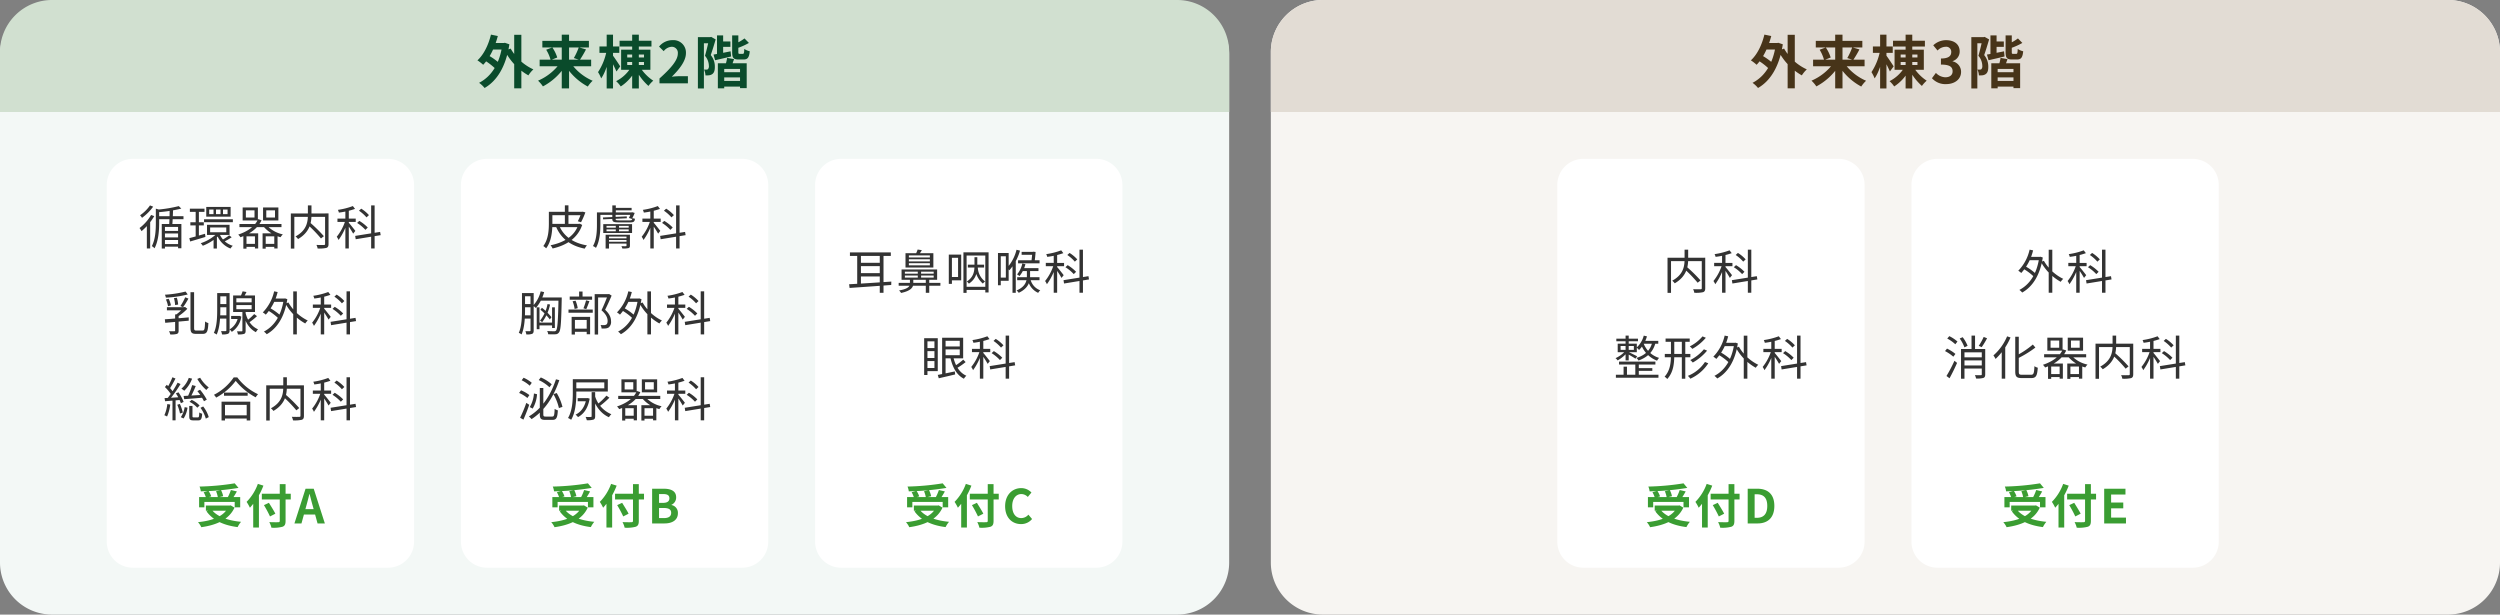 <svg xmlns="http://www.w3.org/2000/svg" width="960" height="236" viewBox="0 0 960 236">
  <rect x="0" y="0" width="960" height="236" fill="#808080" stroke="none"/>
  <g id="グループ_65126" data-name="グループ 65126" transform="translate(20151 -13286)">
    <path id="パス_205229" data-name="パス 205229" d="M20,0H452a20,20,0,0,1,20,20V215a20,20,0,0,1-20,20H20A20,20,0,0,1,0,215V20A20,20,0,0,1,20,0Z" transform="translate(-20151 13287)" fill="#f3f8f6"/>
    <path id="パス_205230" data-name="パス 205230" d="M20,0H452a20,20,0,0,1,20,20V43H0V20A20,20,0,0,1,20,0Z" transform="translate(-20151 13286)" fill="#d1e0d0"/>
    <path id="パス_205231" data-name="パス 205231" d="M5.253-15.478v2.491h5.389v-2.491Zm9.2-3.164V1.925h2.749V-18.642ZM2.826-8.955A22.9,22.9,0,0,1,7.5-5.344L8.922-7.578a23.523,23.523,0,0,0-4.769-3.357Zm2.7-9.756C4.565-14.729,2.768-11.035.334-8.828A17.3,17.3,0,0,1,2.541-7.123C5-9.663,6.995-13.73,8.161-18.167ZM13.09-13.35l-2.227.825A22.712,22.712,0,0,0,19.9-3.054a11.527,11.527,0,0,1,1.916-2.3A19.241,19.241,0,0,1,13.09-13.35ZM9.907-15.478v.588C8.881-7.456,5.673-2.641.97-.189A10.117,10.117,0,0,1,3.077,1.788c4.75-2.711,8.23-8.262,9.52-16.778l-1.735-.583-.463.1Zm14.317,6.4v2.526H44V-9.081ZM25.263-16.3v2.526H43.138V-16.3Zm7.451-2.4V1.952h2.805V-18.7Zm6.541,4.863a23.869,23.869,0,0,1-1.9,4.125l2.278.757a44.121,44.121,0,0,0,2.392-4.068Zm-12.52.935a14.577,14.577,0,0,1,1.717,3.986l2.533-1a14.368,14.368,0,0,0-1.893-3.868Zm5.539,4.844A20.387,20.387,0,0,1,23.61-1.02a12.572,12.572,0,0,1,1.874,2.2A23.221,23.221,0,0,0,34.4-7.194Zm3.754.029-2.141.865a23.008,23.008,0,0,0,8.833,8.4A11.735,11.735,0,0,1,44.576-.988,19.891,19.891,0,0,1,36.027-8.03Zm18.89-8.333v2.222H67.162v-2.222Zm4.835-2.321V1.969h2.56V-18.684ZM59.114-5.849A14.081,14.081,0,0,1,53.592-.839,11.1,11.1,0,0,1,55.368,1.2a16.712,16.712,0,0,0,5.724-6.321ZM62.976-5.9l-1.759.693A21.16,21.16,0,0,0,66.012,1a11.422,11.422,0,0,1,1.84-2.016A16.969,16.969,0,0,1,62.976-5.9ZM57.855-8.2H64.3v1.152H57.855Zm0-2.866H64.3v1.13H57.855ZM55.513-12.92v7.736H66.748V-12.92Zm-8.324-1.228V-11.7h7.623v-2.445Zm2.775-4.546V1.959H52.4V-18.694Zm-.032,6.234A22.545,22.545,0,0,1,46.641-4.3,12.916,12.916,0,0,1,47.851-1.9c1.618-2.259,2.935-6.522,3.58-10.037Zm2.379,1.748L51.16-9.592a53.774,53.774,0,0,1,2.565,5.04L55.16-6.515C54.754-7.184,52.831-10.079,52.311-10.712ZM70.243,0H81.155V-2.734H77.631a24.9,24.9,0,0,0-2.669.2C77.934-5.45,80.4-8.615,80.4-11.581a4.775,4.775,0,0,0-5.126-5,6.553,6.553,0,0,0-5.192,2.472l1.786,1.759a4.183,4.183,0,0,1,2.98-1.686,2.322,2.322,0,0,1,2.434,2.629c0,2.516-2.6,5.578-7.036,9.548ZM93.49-16.068v2.062h3.983v-2.062Zm.457,11.8v2h7.939v-2ZM93.862-.912V1.254h8.557V-.912ZM92.332-18.4v7.813h2.354V-18.4Zm-1.346,7.35L91.6-8.868c1.794-.411,4.023-.928,6.147-1.441l-.2-1.984C95.139-11.805,92.675-11.322,90.985-11.046Zm7.161-7.35v6.38c0,2.189.455,2.867,2.469,2.867h1.9c1.517,0,2.149-.682,2.391-3.155a6.167,6.167,0,0,1-2.1-.909c-.061,1.624-.154,1.893-.561,1.893h-1.222c-.436,0-.5-.076-.5-.714V-18.4Zm4.739,1.155a16.739,16.739,0,0,1-3.806,2.158,7.974,7.974,0,0,1,.71,1.685,25.662,25.662,0,0,0,4.793-2.111ZM96.22-9.763a20.643,20.643,0,0,1-.71,2.941l2.288.46c.31-.738.677-1.807,1.09-2.937ZM92.657-7.7V1.925H95.1V-5.538h6.073v7.38h2.56V-7.7ZM84.992-17.748V1.981H87.3V-15.394h2.793v-2.354Zm4.3,0v.755c-.3,1.4-.986,4.441-1.575,6.418A6.141,6.141,0,0,1,89.21-6.711a1.679,1.679,0,0,1-.364,1.28,1.017,1.017,0,0,1-.606.164,8.086,8.086,0,0,1-.906-.022A5.729,5.729,0,0,1,87.9-3.051a9.361,9.361,0,0,0,1.4-.039,2.736,2.736,0,0,0,1.221-.462c.695-.494,1-1.423.979-2.827a6.854,6.854,0,0,0-1.575-4.472c.616-1.74,1.344-4.127,1.891-6.014l-1.727-.977-.367.1Z" transform="translate(-19968 13318)" fill="#0a4b2b"/>
    <path id="パス_205232" data-name="パス 205232" d="M10,0h98a10,10,0,0,1,10,10V147a10,10,0,0,1-10,10H10A10,10,0,0,1,0,147V10A10,10,0,0,1,10,0Z" transform="translate(-20110 13347)" fill="#fff"/>
    <path id="パス_205233" data-name="パス 205233" d="M-23.544-10.127v3.936h2.024V-8.257H-9.874v2.066h2.109v-3.936Zm2.606,3.26v1.986h9.487V-6.867ZM-9.875-15.4a97.035,97.035,0,0,1-13.5,1.239,6.884,6.884,0,0,1,.481,1.834A100.217,100.217,0,0,0-8.418-13.645ZM-21.8-11.98a10.239,10.239,0,0,1,.932,2.17l1.984-.581a9.058,9.058,0,0,0-1.035-2.116Zm4.754-.382a9.861,9.861,0,0,1,.715,2.4l2.024-.5a8.988,8.988,0,0,0-.827-2.34Zm5.714-.467A19.08,19.08,0,0,1-12.7-9.741l1.772.515a34.64,34.64,0,0,0,1.889-3.066Zm-.918,5.962v.351c-1.619,3.831-6.167,5.462-11.718,6.029a7.346,7.346,0,0,1,1.261,1.932C-17.03.643-12.1-1.363-9.952-6.071l-1.465-.874-.379.078ZM-18.807-5.4l-1.886.764c2.5,3.456,6.531,5.355,11.939,6.044A9.543,9.543,0,0,1-7.434-.624C-12.681-1.111-16.8-2.679-18.807-5.4Zm19.351-6v2.183H11.656V-11.4Zm6.884-3.691v14.08c0,.4-.172.536-.614.544S4.8-.444,3.4-.512a8.24,8.24,0,0,1,.828,2.145,13.234,13.234,0,0,0,4.244-.357C9.34.948,9.662.377,9.662-1v-14.09ZM1.356-7.03A46.168,46.168,0,0,1,3.682-2.687L5.737-3.741C5.209-4.825,4.071-6.609,3.262-7.92ZM-2.767-10V1.575H-.574V-12.141L-.6-12.173ZM-.98-15.193A19.071,19.071,0,0,1-5.308-8.281a15.789,15.789,0,0,1,1.27,2.253,26.41,26.41,0,0,0,5.19-8.491ZM13.062,0h2.7l1.912-6.945c.39-1.387.773-2.9,1.133-4.357h.072c.388,1.427.753,2.97,1.157,4.357L21.941,0h2.8L20.466-13.335H17.331ZM15.71-3.422h6.337V-5.487H15.71Z" transform="translate(-20051 13487)" fill="#3a9d32"/>
    <path id="パス_205234" data-name="パス 205234" d="M-31.344-14.855a51.911,51.911,0,0,1-8.3,1.366,4.507,4.507,0,0,1,.356.984A54.283,54.283,0,0,0-30.374-13.9Zm-8.816.98v5.414c0,2.663-.13,6.272-1.537,8.98a3.681,3.681,0,0,1,1.029.833c1.58-2.946,1.785-7.016,1.785-9.8V-13.16c.243-.032.343-.107.361-.239Zm.668,2.887v1.172h9.95v-1.172Zm2.226,5.655v.985h6.2v-.985Zm-.011,5.06V.713h6.1V-.273Zm0-2.556v.985h6.2v-.985Zm2.41-10.463c0,1.87-.072,4.417-.2,5.946l1.2.014c.139-1.5.271-3.993.306-5.9Zm-3.021,5.3v9.42h1.228V-6.859h5.042v8.2h1.27V-7.989Zm-4.089-3.46a17.063,17.063,0,0,1-4.446,5.021,8.133,8.133,0,0,1,.772,1.192,21.825,21.825,0,0,0,4.884-5.774Zm-.424-3.667a14.737,14.737,0,0,1-3.808,3.774,8.611,8.611,0,0,1,.746.986,19.122,19.122,0,0,0,4.279-4.28Zm-1.211,7.026v9.51h1.277V-9.114l-.18-.083Zm16.519-5.77v1.221h5.615v-1.221Zm.188,5.206v1.221h5.164V-8.654ZM-21.647-9.8v1.119h11.064V-9.8Zm-5.647,7.233.313,1.3c1.65-.483,3.816-1.129,5.868-1.753l-.163-1.213C-23.481-3.588-25.761-2.935-27.294-2.563Zm7.984-4.081h6.2v1.828h-6.2Zm-1.2-1.027v3.883h8.662V-7.671Zm6.142-5.868h1.754v1.761H-14.37Zm-2.686,0h1.736v1.761h-1.736Zm-2.614,0h1.663v1.761H-19.67Zm-1.13-.985v3.732h9.356v-3.732Zm5.056,10.259-1,.287a9.04,9.04,0,0,0,5.251,5.42A5.315,5.315,0,0,1-10.617.375,8,8,0,0,1-15.744-4.265ZM-12-3.632A20.518,20.518,0,0,1-14.625-1.9l.791.636a19.317,19.317,0,0,0,2.8-1.643Zm-12.862-9.7V-2.509l1.235-.239V-13.335Zm8.4,8.781A16.243,16.243,0,0,1-22.927-.608a5.257,5.257,0,0,1,.8.98A17.668,17.668,0,0,0-15.48-4.094Zm-1.527,2.01v3.99h1.28v-4.9ZM-5.586-13.231h3.32v2.773h-3.32Zm-1.238-1.1v4.983H-.972v-4.983Zm9.074,1.1H5.6v2.773H2.251Zm-1.238-1.1v4.983H6.9v-4.983ZM-8.057-7.99v1.214H8.089V-7.99ZM-5.934-.351V.8h4.381V-.351Zm7.406,0V.8H5.885V-.351Zm.8-7.3L1.046-7.18a13.017,13.017,0,0,0,6.7,4.271A5.006,5.006,0,0,1,8.613-4,11.68,11.68,0,0,1,2.268-7.656ZM-6.555-4.394V1.482h1.207v-4.73H-2.1V1.417H-.86V-4.394Zm7.387,0V1.482h1.2v-4.73H5.322V1.417H6.585V-4.394ZM-.873-9.854C-2.081-7.085-4.9-5.136-8.518-3.917a4.735,4.735,0,0,1,.834,1.024C-3.911-4.221-.99-6.324.439-9.429ZM18.032-7.818a48.746,48.746,0,0,1,5.219,5.387l1.113-.879a54.625,54.625,0,0,0-5.323-5.234Zm.195-7.308V-11.6c0,2.488-.243,5.959-4.744,8.385A5.185,5.185,0,0,1,14.45-2.2c4.643-2.714,5.159-6.508,5.159-9.392v-3.529Zm-6.547,3.084V1.472h1.343V-10.716H25.437v-1.326Zm13.151,0V-.354c0,.317-.1.418-.45.436C24.016.093,22.788.1,21.512.05a5.4,5.4,0,0,1,.462,1.377,12.771,12.771,0,0,0,3.362-.23c.619-.227.824-.666.824-1.541v-11.7Zm7.791-1.587V1.4h1.319V-13.63Zm-3.039,3.583V-8.78H36.6v-1.266Zm3.106.485a18.9,18.9,0,0,1-3.377,6.473,6.009,6.009,0,0,1,.694,1.235A22.994,22.994,0,0,0,33.535-9.2ZM35.5-14.876a26.851,26.851,0,0,1-5.751,1.461,4.711,4.711,0,0,1,.388,1.05,29.092,29.092,0,0,0,6.193-1.423ZM33.861-8.543l-.633.565a34.878,34.878,0,0,1,2.391,3.7l.835-1.053C36.057-5.871,34.333-8.055,33.861-8.543Zm8.659-6.591V1.407h1.333v-16.54ZM36.388-3.413l.205,1.283L46.176-3.7,45.967-4.95Zm1.458-9.672a14.476,14.476,0,0,1,2.892,2.562l.936-.873a13.659,13.659,0,0,0-2.964-2.477Zm-.718,4.693a15.692,15.692,0,0,1,3.194,2.657l.9-.894a15.48,15.48,0,0,0-3.243-2.554ZM-35.906,23.953v1.21h6.724v-1.21Zm3.154,2.764v6.191c0,.209-.05.274-.3.292-.274.011-1.094.011-2.028-.014a5.229,5.229,0,0,1,.452,1.245,8.432,8.432,0,0,0,2.543-.2c.532-.213.676-.58.676-1.308V26.717ZM-36.7,28.609l.146,1.353c2.364-.209,5.792-.52,9.027-.819V27.872C-30.879,28.172-34.414,28.461-36.7,28.609Zm7.117-4.656v.266a14.194,14.194,0,0,1-2.975,2.7,5.83,5.83,0,0,1,.722.727,19.95,19.95,0,0,0,3.772-3.069l-.87-.705-.305.078Zm.846-6a42.989,42.989,0,0,1-7.931,1.217,4.285,4.285,0,0,1,.363,1.125,42.566,42.566,0,0,0,8.4-1.225Zm1.879.25V31.786c0,1.89.458,2.416,2.088,2.416h2.678c1.621,0,1.958-1.064,2.108-4.135a3.839,3.839,0,0,1-1.262-.624c-.1,2.782-.191,3.487-.94,3.487H-24.6c-.735,0-.866-.166-.866-1.115V18.2Zm-9.43,2.807a10.231,10.231,0,0,1,.811,2.589l1.123-.323a9.957,9.957,0,0,0-.879-2.55Zm3.09-.52a13.164,13.164,0,0,1,.444,2.655l1.168-.2a11.971,11.971,0,0,0-.508-2.627Zm4.313-.334a19.935,19.935,0,0,1-1.842,3.37l1.025.434a29.6,29.6,0,0,0,2.059-3.3Zm12.828-1.613v1.238h3.665V18.54Zm.049,4.226V24H-12.5V22.766Zm-.022,4.32v1.259h3.543V27.086ZM-16.6,18.54v6.488c0,2.657-.087,6.278-1.286,8.821a4.427,4.427,0,0,1,1.086.625c1.23-2.667,1.4-6.658,1.4-9.453V18.54Zm3.525,0V32.827c0,.242-.087.314-.322.325s-.929.018-1.73-.007a4.73,4.73,0,0,1,.388,1.269,5.7,5.7,0,0,0,2.306-.244c.44-.216.6-.629.6-1.34V18.54ZM-2.389,26.6a21.517,21.517,0,0,1-2.879,2.58l.869.687A25.84,25.84,0,0,0-1.307,27.4Zm-4.448-8.741a17.774,17.774,0,0,1-.909,2.217l1.141.277a21.61,21.61,0,0,0,1.263-2.219Zm-2.406,5.274h5.874v1.6H-9.243Zm0-2.6h5.874v1.574H-9.243Zm-1.238-1.077v6.358h8.4V19.455Zm3.561,5.891v7.615c0,.209-.061.274-.3.274-.22.011-.966.011-1.787-.014a5.338,5.338,0,0,1,.377,1.2,7.33,7.33,0,0,0,2.35-.2c.475-.206.6-.555.6-1.243V25.346Zm-4.326,1.976v1.161h3.132V27.322Zm2.7,0v.221a6.947,6.947,0,0,1-3.3,4.95,4.871,4.871,0,0,1,.855.948,8.414,8.414,0,0,0,3.656-5.867l-.738-.284-.231.032Zm2.686-1.854-.745.9c.5,2.326,1.793,5.6,4.865,7.191a5.844,5.844,0,0,1,.823-1.107C-4.054,31.1-5.351,28-5.858,25.468Zm10.6-4.83v1.28h4.6v-1.28Zm7.86-2.744V34.4h1.385v-16.5ZM2.776,25.16a21.077,21.077,0,0,1,4.2,3.151l.76-1.112A20.742,20.742,0,0,0,3.49,24.18Zm2.491-7.294A16.844,16.844,0,0,1,.919,25.959a8.326,8.326,0,0,1,1.146.869,19.941,19.941,0,0,0,4.549-8.685Zm5.479,4.281-1.127.437a19.472,19.472,0,0,0,7.6,7.636,5.417,5.417,0,0,1,.964-1.14A17.223,17.223,0,0,1,10.746,22.148Zm-1.8-1.51v.312c-.924,6.4-3.766,10.366-7.607,12.386A5.5,5.5,0,0,1,2.42,34.343c3.851-2.162,6.832-6.458,7.909-13.461l-.872-.3-.252.057ZM23.172,19.37V34.4h1.319V19.37Zm-3.039,3.583V24.22h7.023V22.953Zm3.106.485a18.9,18.9,0,0,1-3.377,6.473,6.009,6.009,0,0,1,.694,1.235,22.994,22.994,0,0,0,3.529-7.35Zm2.808-5.314A26.851,26.851,0,0,1,20.3,19.585a4.711,4.711,0,0,1,.388,1.05,29.092,29.092,0,0,0,6.193-1.423Zm-1.636,6.333-.633.565a34.877,34.877,0,0,1,2.391,3.7L27,27.668C26.607,27.129,24.883,24.945,24.411,24.457Zm8.659-6.591v16.54H34.4V17.866ZM26.938,29.587l.205,1.283L36.726,29.3l-.209-1.247ZM28.4,19.915a14.476,14.476,0,0,1,2.892,2.562l.936-.873a13.659,13.659,0,0,0-2.964-2.477Zm-.718,4.693a15.692,15.692,0,0,1,3.194,2.657l.9-.894a15.48,15.48,0,0,0-3.243-2.554ZM-26.206,53.875A27.563,27.563,0,0,1-28,58.453l1.022.345a48.238,48.238,0,0,0,2.145-4.571Zm2,2.319a21.514,21.514,0,0,1,2.532,3.891l1.088-.626a22.4,22.4,0,0,0-2.595-3.8Zm1.189,6.407a12.982,12.982,0,0,1,2.047,4.156l1.128-.586a12.378,12.378,0,0,0-2.139-4.092Zm-6.487-4.555.245,1.242c1.957-.144,4.661-.364,7.261-.591l.014-1.09C-24.8,57.793-27.66,57.967-29.509,58.047Zm1.992-6.944a9.569,9.569,0,0,1-2.838,4.151,6.809,6.809,0,0,1,1.094.8,12.284,12.284,0,0,0,3.024-4.651Zm4.379-.055-1.1.465a16.844,16.844,0,0,0,3.458,4.249,5.489,5.489,0,0,1,.944-.979A12.807,12.807,0,0,1-23.139,51.048ZM-27.233,60.3a9.7,9.7,0,0,1,2.991,2.265l.887-.83a9.456,9.456,0,0,0-3.037-2.184Zm-.1,1.574v3.905c0,1.287.294,1.649,1.614,1.649h1.844c1.036,0,1.384-.5,1.508-2.561a3.311,3.311,0,0,1-1.118-.49c-.047,1.667-.13,1.9-.547,1.9h-1.519c-.458,0-.537-.069-.537-.5V61.87Zm-1.768.474a8.887,8.887,0,0,1-1.47,3.845l1.064.5A9.9,9.9,0,0,0-28,62.543Zm-4.694-11.477a25.57,25.57,0,0,1-1.966,4l.919.42a39.232,39.232,0,0,0,2.224-3.944Zm1.994,2.078a37.6,37.6,0,0,1-4.031,6.174l.821.466a53.611,53.611,0,0,0,4.342-6.114Zm-4.873,1.683a14.483,14.483,0,0,1,2.484,3.045l.76-1.006a14.631,14.631,0,0,0-2.533-2.91Zm4.209,2.434a16.365,16.365,0,0,1,1.92,3.772l1.044-.5a15.685,15.685,0,0,0-1.976-3.7Zm-4.341,1.8.2,1.211c1.659-.143,3.852-.311,6-.515l-.014-1.065C-32.916,58.641-35.219,58.8-36.8,58.863Zm4.876,2.561a16.456,16.456,0,0,1,1.046,3.361l1.077-.366a15.908,15.908,0,0,0-1.125-3.3Zm-3.828-.269a13.442,13.442,0,0,1-1.128,4.29,6.523,6.523,0,0,1,1.038.5,16.569,16.569,0,0,0,1.228-4.6Zm1.994-1.8v8.061h1.189V59.357Zm19.781-2.6v1.21h9.088v-1.21Zm-.327,8.738v1.21h9.65V65.5Zm-.614-5.263V67.45H-13.6V61.458H-5.27V67.45H-3.9V60.237Zm5.432-7.986a24.65,24.65,0,0,0,7.676,6.325,6.945,6.945,0,0,1,.9-1.194,21.175,21.175,0,0,1-7.961-6.457h-1.375a20.366,20.366,0,0,1-7.591,6.684A6.073,6.073,0,0,1-17,58.679,22.75,22.75,0,0,0-9.489,52.251ZM8.582,58.182A48.746,48.746,0,0,1,13.8,63.569l1.113-.879a54.626,54.626,0,0,0-5.323-5.234Zm.195-7.308V54.4c0,2.488-.243,5.959-4.744,8.385A5.185,5.185,0,0,1,5,63.8c4.643-2.714,5.159-6.508,5.159-9.392V50.874ZM2.229,53.957V67.472H3.573V55.284H15.987V53.957Zm13.151,0V65.646c0,.317-.1.418-.45.436-.364.011-1.592.022-2.868-.032a5.4,5.4,0,0,1,.462,1.377,12.771,12.771,0,0,0,3.362-.23c.619-.227.824-.666.824-1.541v-11.7Zm7.791-1.587V67.4h1.319V52.37Zm-3.039,3.583V57.22h7.023V55.953Zm3.106.485a18.9,18.9,0,0,1-3.377,6.473,6.009,6.009,0,0,1,.694,1.235,22.994,22.994,0,0,0,3.529-7.35Zm2.808-5.314A26.852,26.852,0,0,1,20.3,52.585a4.711,4.711,0,0,1,.388,1.05,29.092,29.092,0,0,0,6.193-1.423Zm-1.636,6.333-.633.565a34.877,34.877,0,0,1,2.391,3.7L27,60.668C26.607,60.129,24.883,57.945,24.411,57.457Zm8.659-6.591v16.54H34.4V50.866ZM26.938,62.587l.205,1.283L36.726,62.3l-.209-1.247ZM28.4,52.915a14.476,14.476,0,0,1,2.892,2.562l.936-.873a13.659,13.659,0,0,0-2.964-2.477Zm-.718,4.693a15.692,15.692,0,0,1,3.194,2.657l.9-.894a15.48,15.48,0,0,0-3.243-2.554Z" transform="translate(-20051 13380)" fill="#333"/>
    <path id="パス_205235" data-name="パス 205235" d="M10,0h98a10,10,0,0,1,10,10V147a10,10,0,0,1-10,10H10A10,10,0,0,1,0,147V10A10,10,0,0,1,10,0Z" transform="translate(-19974 13347)" fill="#fff"/>
    <path id="パス_205236" data-name="パス 205236" d="M-23.9-10.127v3.936h2.024V-8.257h11.645v2.066h2.109v-3.936Zm2.606,3.26v1.986h9.487V-6.867Zm11.063-8.53a97.035,97.035,0,0,1-13.5,1.239,6.884,6.884,0,0,1,.481,1.834A100.217,100.217,0,0,0-8.778-13.645ZM-22.158-11.98a10.239,10.239,0,0,1,.932,2.17l1.984-.581a9.058,9.058,0,0,0-1.035-2.116Zm4.754-.382a9.861,9.861,0,0,1,.715,2.4l2.024-.5a8.988,8.988,0,0,0-.827-2.34Zm5.714-.467a19.08,19.08,0,0,1-1.367,3.088l1.772.515A34.64,34.64,0,0,0-9.4-12.292Zm-.918,5.962v.351c-1.619,3.831-6.167,5.462-11.718,6.029a7.346,7.346,0,0,1,1.261,1.932c5.675-.8,10.608-2.807,12.754-7.516l-1.465-.874-.379.078ZM-19.167-5.4l-1.886.764c2.5,3.456,6.531,5.355,11.939,6.044A9.543,9.543,0,0,1-7.794-.624C-13.041-1.111-17.16-2.679-19.167-5.4Zm19.351-6v2.183H11.3V-11.4Zm6.884-3.691v14.08c0,.4-.172.536-.614.544S4.442-.444,3.039-.512a8.24,8.24,0,0,1,.828,2.145,13.234,13.234,0,0,0,4.244-.357C8.98.948,9.3.377,9.3-1v-14.09ZM1-7.03A46.168,46.168,0,0,1,3.322-2.687L5.377-3.741C4.849-4.825,3.711-6.609,2.9-7.92ZM-3.127-10V1.575H-.934V-12.141l-.028-.032Zm1.787-5.188A19.071,19.071,0,0,1-5.668-8.281,15.789,15.789,0,0,1-4.4-6.028,26.41,26.41,0,0,0,.793-14.52ZM14.414,0h4.749c2.928,0,5.151-1.244,5.151-3.924a3.033,3.033,0,0,0-2.487-3.154v-.076a3.025,3.025,0,0,0,1.813-2.886c0-2.483-2.087-3.294-4.824-3.294h-4.4Zm2.66-7.9v-3.381h1.585c1.607,0,2.388.463,2.388,1.631,0,1.072-.723,1.75-2.416,1.75Zm0,5.85v-3.88h1.855c1.835,0,2.8.557,2.8,1.849,0,1.382-.99,2.031-2.8,2.031Z" transform="translate(-19915 13487)" fill="#3a9d32"/>
    <path id="パス_205237" data-name="パス 205237" d="M-21.284-7.415l-1.24.366c1.933,4.6,5.555,7.432,11.053,8.527a6.236,6.236,0,0,1,.858-1.25C-15.964-.686-19.584-3.322-21.284-7.415Zm-3.24-5.247v1.3h12.118v-1.3Zm.246,4.615v1.266h10.73V-8.047Zm5.186-7.1v7.6h1.378v-7.6Zm-6.144,2.482v4.453c0,2.6-.21,6.161-2.135,8.693a5.292,5.292,0,0,1,1.084.879c2.085-2.706,2.4-6.76,2.4-9.562v-4.464Zm12.505,0v.228a21.285,21.285,0,0,1-1.391,3.405l1.24.374a30.242,30.242,0,0,0,1.669-3.783l-1.027-.281-.252.057Zm-1.152,4.615v.259C-15.421-3.147-19.632-.833-24.588.181a5.014,5.014,0,0,1,.787,1.24c5.1-1.17,9.535-3.766,11.363-9.035l-.886-.49-.259.057ZM-.27-14.168v.94H6.538v-.94Zm-5.676,1.72v.964H6.73v-.964Zm3.223,9.96v.655h8v-.655Zm0,1.315v.723h8v-.723ZM-.869-15.13v3.611H.474V-15.13Zm-3.585,4.636.04.729,9.123-.418-.029-.729Zm3.578-1.344v1.926c0,1.107.575,1.31,2.511,1.31H6.022c1.295,0,1.7-.291,1.808-1.41A3.513,3.513,0,0,1,6.821-10.3c-.079.8-.233.922-.951.922H1.69C.6-9.38.4-9.463.4-9.9v-1.933Zm-5.9-.61v4.681c0,2.443-.119,5.838-1.529,8.25a4.528,4.528,0,0,1,1.152.7c1.459-2.543,1.7-6.322,1.7-8.943v-4.688Zm13.076,0v.189a10.792,10.792,0,0,1-.806,1.95l1.142.373a15.121,15.121,0,0,0,1.082-2.3l-.967-.277-.238.064ZM.463-7.661v2.872H1.7V-7.661ZM-3.1-5.9H5.417v.71H-3.1Zm0-1.355H5.417v.688H-3.1ZM-4.35-7.924v3.4H6.715v-3.4Zm.907,4.068v5.3h1.3V-3.14H5.22v-.716Zm8.02,0V.282c0,.2-.072.256-.267.267S3.4.56,2.614.524a4.082,4.082,0,0,1,.37.9,9.076,9.076,0,0,0,2.333-.146c.447-.153.579-.4.579-1V-3.856Zm9.144-9.774V1.4h1.319V-13.63Zm-3.039,3.583V-8.78H17.7v-1.266Zm3.106.485a18.9,18.9,0,0,1-3.377,6.473,6.009,6.009,0,0,1,.694,1.235A23,23,0,0,0,14.635-9.2ZM16.6-14.876a26.851,26.851,0,0,1-5.751,1.461,4.711,4.711,0,0,1,.388,1.05,29.092,29.092,0,0,0,6.193-1.423ZM14.961-8.543l-.633.565a34.877,34.877,0,0,1,2.391,3.7l.835-1.053C17.157-5.871,15.433-8.055,14.961-8.543Zm8.659-6.591V1.407h1.333v-16.54ZM17.488-3.413l.205,1.283L27.276-3.7,27.067-4.95Zm1.458-9.672a14.476,14.476,0,0,1,2.892,2.562l.936-.873a13.659,13.659,0,0,0-2.964-2.477Zm-.718,4.693a15.692,15.692,0,0,1,3.194,2.657l.9-.894a15.48,15.48,0,0,0-3.243-2.554Zm-53.2,26.932v1.238h3.511V18.54Zm5.738,11.327v1.084h5.572V29.867Zm-5.8-7.1V24h3.357V22.766Zm-.033,4.32v1.259h3.412V27.086Zm-.493-8.545v6.467c0,2.65-.087,6.271-1.221,8.814a4.23,4.23,0,0,1,1.065.6c1.177-2.667,1.332-6.637,1.332-9.418V18.54Zm3.284,0V32.855c0,.249-.087.321-.311.332-.2.011-.9.011-1.662-.014a5.709,5.709,0,0,1,.37,1.248,5.443,5.443,0,0,0,2.242-.237c.429-.216.57-.622.57-1.308V18.54Zm3.533,1.691v1.231h7.766V20.231Zm7.218,0v.3c-.17,8.629-.38,11.731-.939,12.383a.81.81,0,0,1-.739.287c-.439,0-1.509,0-2.7-.1a2.766,2.766,0,0,1,.4,1.242,23.464,23.464,0,0,0,2.775.02,1.625,1.625,0,0,0,1.389-.743c.688-.855.854-3.817,1.038-12.7.007-.174.007-.695.007-.695Zm-6.846-2.358a12.4,12.4,0,0,1-2.946,5.52,8.353,8.353,0,0,1,1.1.879,15.726,15.726,0,0,0,3.168-6.108ZM-29.9,24.014v8.4h1.063v-8.4Zm5.893,0v7.937h1.074V24.01Zm-1.748-1.25a14.233,14.233,0,0,1-2.868,6.358,6.112,6.112,0,0,1,.808.595,16.522,16.522,0,0,0,3.035-6.782Zm-2.716,2.175a22.536,22.536,0,0,1,3.611,3.726l.617-.866a20.68,20.68,0,0,0-3.657-3.616Zm20.827-5.988v15.5h1.315V20.221h4.092V18.947Zm-9.59.927v1.207h8.6V19.875Zm-.463,4.981v1.238h9.313V24.856Zm4.078-6.908v2.657H-12.3V17.948ZM-16.117,21.7a12.156,12.156,0,0,1,.767,2.94l1.2-.291a12,12,0,0,0-.838-2.89Zm5.16-.365A22.58,22.58,0,0,1-11.964,24.4l1.09.3c.387-.795.821-2,1.217-3.058ZM-16.015,32.2V33.4h5.924V32.2Zm-.476-4.525v6.784h1.259V28.866h4.526v5.5H-9.4v-6.7ZM-2.6,18.947v.431c-.548,1.423-1.512,3.913-2.436,5.763,1.824,1.581,2.35,2.936,2.361,4.067,0,.66-.13,1.189-.521,1.427a1.736,1.736,0,0,1-.781.21,10.2,10.2,0,0,1-1.4-.04A3.215,3.215,0,0,1-5,32.143a10.683,10.683,0,0,0,1.57-.021,2.847,2.847,0,0,0,1.179-.394,2.712,2.712,0,0,0,.89-2.379c-.011-1.284-.451-2.706-2.277-4.393.839-1.641,1.778-3.733,2.5-5.438l-.982-.628-.22.057Zm7.337,1.691v1.28h4.6v-1.28Zm7.86-2.744V34.4h1.385v-16.5ZM2.776,25.16a21.077,21.077,0,0,1,4.2,3.151l.76-1.112A20.742,20.742,0,0,0,3.49,24.18Zm2.491-7.294A16.844,16.844,0,0,1,.919,25.959a8.326,8.326,0,0,1,1.146.869,19.941,19.941,0,0,0,4.549-8.685Zm5.479,4.281-1.127.437a19.472,19.472,0,0,0,7.6,7.636,5.417,5.417,0,0,1,.964-1.14A17.223,17.223,0,0,1,10.746,22.148Zm-1.8-1.51v.312c-.924,6.4-3.766,10.366-7.607,12.386A5.5,5.5,0,0,1,2.42,34.343c3.851-2.162,6.832-6.458,7.909-13.461l-.872-.3-.252.057ZM23.172,19.37V34.4h1.319V19.37Zm-3.039,3.583V24.22h7.023V22.953Zm3.106.485a18.9,18.9,0,0,1-3.377,6.473,6.009,6.009,0,0,1,.694,1.235,22.994,22.994,0,0,0,3.529-7.35Zm2.808-5.314A26.851,26.851,0,0,1,20.3,19.585a4.711,4.711,0,0,1,.388,1.05,29.092,29.092,0,0,0,6.193-1.423Zm-1.636,6.333-.633.565a34.877,34.877,0,0,1,2.391,3.7L27,27.668C26.607,27.129,24.883,24.945,24.411,24.457Zm8.659-6.591v16.54H34.4V17.866ZM26.938,29.587l.205,1.283L36.726,29.3l-.209-1.247ZM28.4,19.915a14.476,14.476,0,0,1,2.892,2.562l.936-.873a13.659,13.659,0,0,0-2.964-2.477Zm-.718,4.693a15.692,15.692,0,0,1,3.194,2.657l.9-.894a15.48,15.48,0,0,0-3.243-2.554ZM-29.133,51.94a15.082,15.082,0,0,1,4.126,2.772l.861-1.141a15.55,15.55,0,0,0-4.182-2.636ZM-28.717,55V65.05c0,1.707.455,2.187,2.08,2.187h2.775c1.543,0,1.923-.862,2.076-3.668A3.784,3.784,0,0,1-23.017,63c-.09,2.443-.209,2.963-.933,2.963h-2.523c-.742,0-.89-.152-.89-.9V55Zm-2.253,2.1a11.69,11.69,0,0,1-1.606,5.219l1.13.582a12.541,12.541,0,0,0,1.67-5.517Zm7.481.242A19.416,19.416,0,0,1-21.375,62.7l1.364-.454a19.87,19.87,0,0,0-2.206-5.319Zm-12.784,9.074,1.261.728c.739-1.656,1.6-3.833,2.237-5.7L-33.9,60.7A50.027,50.027,0,0,1-36.273,66.412Zm13.761-14.761c-2.072,6.284-5.395,11.261-10.4,14.263a7.425,7.425,0,0,1,1.033,1.028c5-3.244,8.413-8.356,10.66-14.972Zm-13.179.368a12.882,12.882,0,0,1,3.105,2.08L-31.8,53a12.72,12.72,0,0,0-3.136-1.952Zm-.977,4.87a13.09,13.09,0,0,1,3.181,1.938l.776-1.113a13.3,13.3,0,0,0-3.212-1.839Zm20.625-5.283v5.24c0,2.87-.152,6.846-1.837,9.663a5.411,5.411,0,0,1,1.2.692c1.756-2.948,1.986-7.326,1.986-10.355v-5.24Zm.951,0v1.238H-3.948v2.263H-15.092v1.238H-2.6V51.606Zm.923,7.276v1.2h3.714v-1.2Zm5.356-2.3V65.8c0,.238-.072.3-.335.314-.238.018-1.085.018-1.986-.007a4.972,4.972,0,0,1,.456,1.256,7.949,7.949,0,0,0,2.548-.223c.525-.213.672-.573.672-1.329V56.585Zm5.685,1.343A25.35,25.35,0,0,1-6.86,61.45l.9.687a36.3,36.3,0,0,0,3.976-3.42Zm-4.38.174-1.012.27c1.131,3.566,3.308,6.51,6.357,7.843a5.193,5.193,0,0,1,.923-1.156A10.862,10.862,0,0,1-7.508,58.1Zm-3.333.78V59.1c-.548,3.144-2.05,5.111-4.15,6.127a4.362,4.362,0,0,1,.937.944c2.2-1.18,3.826-3.37,4.485-7.09l-.766-.228-.238.025ZM3.864,52.769h3.32v2.773H3.864Zm-1.238-1.1v4.983H8.478V51.664Zm9.074,1.1h3.353v2.773H11.7Zm-1.238-1.1v4.983h5.885V51.664ZM1.393,58.01v1.214H17.539V58.01Zm2.123,7.639V66.8H7.9V65.649Zm7.406,0V66.8h4.414V65.649Zm.8-7.3L10.5,58.82a13.017,13.017,0,0,0,6.7,4.271A5.006,5.006,0,0,1,18.063,62,11.68,11.68,0,0,1,11.718,58.344ZM2.9,61.606v5.877H4.1v-4.73H7.345v4.664H8.59V61.606Zm7.387,0v5.877h1.2v-4.73h3.287v4.664h1.263V61.606Zm-1.706-5.46C7.369,58.915,4.549,60.864.932,62.083a4.735,4.735,0,0,1,.834,1.024c3.772-1.328,6.693-3.431,8.123-6.536ZM23.172,52.37V67.4h1.319V52.37Zm-3.039,3.583V57.22h7.023V55.953Zm3.106.485a18.9,18.9,0,0,1-3.377,6.473,6.009,6.009,0,0,1,.694,1.235,22.994,22.994,0,0,0,3.529-7.35Zm2.808-5.314A26.852,26.852,0,0,1,20.3,52.585a4.711,4.711,0,0,1,.388,1.05,29.092,29.092,0,0,0,6.193-1.423Zm-1.636,6.333-.633.565a34.877,34.877,0,0,1,2.391,3.7L27,60.668C26.607,60.129,24.883,57.945,24.411,57.457Zm8.659-6.591v16.54H34.4V50.866ZM26.938,62.587l.205,1.283L36.726,62.3l-.209-1.247ZM28.4,52.915a14.476,14.476,0,0,1,2.892,2.562l.936-.873a13.659,13.659,0,0,0-2.964-2.477Zm-.718,4.693a15.692,15.692,0,0,1,3.194,2.657l.9-.894a15.48,15.48,0,0,0-3.243-2.554Z" transform="translate(-19915 13380)" fill="#333"/>
    <path id="パス_205238" data-name="パス 205238" d="M10,0h98a10,10,0,0,1,10,10V147a10,10,0,0,1-10,10H10A10,10,0,0,1,0,147V10A10,10,0,0,1,10,0Z" transform="translate(-19838 13347)" fill="#fff"/>
    <path id="パス_205239" data-name="パス 205239" d="M-23.679-10.127v3.936h2.024V-8.257h11.645v2.066H-7.9v-3.936Zm2.606,3.26v1.986h9.487V-6.867ZM-10.01-15.4a97.035,97.035,0,0,1-13.5,1.239,6.884,6.884,0,0,1,.481,1.834A100.217,100.217,0,0,0-8.553-13.645ZM-21.933-11.98A10.239,10.239,0,0,1-21-9.81l1.984-.581a9.058,9.058,0,0,0-1.035-2.116Zm4.754-.382a9.861,9.861,0,0,1,.715,2.4l2.024-.5a8.988,8.988,0,0,0-.827-2.34Zm5.714-.467a19.08,19.08,0,0,1-1.367,3.088l1.772.515a34.64,34.64,0,0,0,1.889-3.066Zm-.918,5.962v.351C-14-2.685-18.55-1.055-24.1-.488a7.346,7.346,0,0,1,1.261,1.932c5.675-.8,10.608-2.807,12.754-7.516l-1.465-.874-.379.078ZM-18.942-5.4l-1.886.764C-18.324-1.181-14.3.717-8.89,1.406A9.543,9.543,0,0,1-7.569-.624C-12.816-1.111-16.935-2.679-18.942-5.4Zm19.351-6v2.183H11.521V-11.4Zm6.884-3.691v14.08c0,.4-.172.536-.614.544S4.667-.444,3.264-.512a8.24,8.24,0,0,1,.828,2.145,13.234,13.234,0,0,0,4.244-.357C9.2.948,9.527.377,9.527-1v-14.09ZM1.221-7.03A46.168,46.168,0,0,1,3.547-2.687L5.6-3.741C5.074-4.825,3.936-6.609,3.127-7.92ZM-2.9-10V1.575H-.709V-12.141l-.028-.032Zm1.787-5.188A19.071,19.071,0,0,1-5.443-8.281a15.789,15.789,0,0,1,1.27,2.253,26.41,26.41,0,0,0,5.19-8.491ZM20.06.248A5.393,5.393,0,0,0,24.315-1.7L22.9-3.372a3.638,3.638,0,0,1-2.738,1.319c-2.116,0-3.47-1.742-3.47-4.644,0-2.859,1.509-4.586,3.514-4.586a3.477,3.477,0,0,1,2.467,1.115l1.4-1.7a5.4,5.4,0,0,0-3.906-1.7c-3.382,0-6.2,2.568-6.2,6.957C13.972-2.167,16.7.248,20.06.248Z" transform="translate(-19779 13487)" fill="#3a9d32"/>
    <path id="パス_205240" data-name="パス 205240" d="M-45.627-14.074v1.354h15.7v-1.354Zm3.449,4v1.266H-33.6v-1.266Zm0,3.966v1.277H-33.6V-6.112Zm-3.756,4.261.171,1.418c3.988-.276,10.229-.7,15.995-1.142l.039-1.307C-35.556-2.465-41.979-2.052-45.935-1.851Zm3.1-11.275V-1.509H-41.4V-13.126Zm8.664-.008V1.428h1.439V-13.134Zm17.674,9.389V1.436h1.329V-3.745Zm-8.035-1.464h11.065V-4.4H-24.526Zm0-1.475h11.065v.78H-24.526ZM-25.8-7.533v3.975h13.661V-7.533Zm2.808-3.9h8.06v.809h-8.06Zm0,1.493h8.06V-9.1h-8.06Zm0-2.974h8.06v.787h-8.06Zm-1.294-.849v5.5h10.7v-5.5Zm4.662-1.418a11.011,11.011,0,0,1-.729,1.727l1.2.277c.325-.467.764-1.091,1.149-1.765Zm.053,7.892v3.267h1.27V-7.29Zm-3.018,3.537v1.648c0,.906-.467,2.021-4.172,2.634a4.488,4.488,0,0,1,.773.966c3.955-.848,4.693-2.268,4.693-3.585V-3.753Zm-4.32,1.373v1.112h16.02V-2.38ZM-6.934-13.238V-12H-4.1V-4.62H-6.934v1.256h4.04v-9.873Zm-.729,0V-1.994h1.2V-13.238ZM-1.373-.874V.347H7.012V-.874Zm1.03-8.5v1.109H5.894V-9.375Zm-1.7-4.719V1.457H-.825v-14.33H6.359V1.317H7.615V-14.094ZM2.2-12.246V-9.07c0,2.12-.267,4.436-2.929,6.164a3.908,3.908,0,0,1,.775.831c2.9-1.92,3.242-4.516,3.242-6.982v-3.19ZM2.467-8.91a8.38,8.38,0,0,0,2.955,6.8A4.5,4.5,0,0,1,6.271-2.9,7.1,7.1,0,0,1,3.487-8.91Zm15.877-6.182A16.013,16.013,0,0,1,14.75-8.206a7.223,7.223,0,0,1,.843,1,19.369,19.369,0,0,0,4.092-7.56ZM20.561-9.8a9.677,9.677,0,0,1-2.006,4.173,6.33,6.33,0,0,1,.93.653,11.933,11.933,0,0,0,2.279-4.58Zm-.255-4.492v1.147h4.568v-1.147Zm-1.365,3.24V-9.88h8.252v-1.172Zm1.47,3.022v1.119h6.363V-8.03ZM18.6-4.554V-3.4h8.574V-4.554ZM23.644-4l-.991.227a6.97,6.97,0,0,0,4.008,5.231,4.128,4.128,0,0,1,.8-.98A5.929,5.929,0,0,1,23.644-4Zm.767-10.286v.164c-.054.866-.205,2.492-.381,3.667l1.231.11c.169-1.168.327-2.628.406-3.909l-.912-.1-.213.068ZM22.325-7.477v2.45c0,1.639-.3,4.018-3.957,5.567a4.888,4.888,0,0,1,.826.9c3.89-1.813,4.354-4.461,4.354-6.452V-7.477ZM16.8-10.414V1.439h1.256V-11.5l-.11-.057Zm-4.871-3.425V-12.6h2.314v8.21H11.925v1.228h3.4V-13.839Zm-.709,0V-1.461H12.3V-13.839Zm21.406.209V1.4h1.319V-13.63Zm-3.039,3.583V-8.78H36.6v-1.266Zm3.106.485a18.9,18.9,0,0,1-3.377,6.473,6.009,6.009,0,0,1,.694,1.235A22.994,22.994,0,0,0,33.535-9.2ZM35.5-14.876a26.851,26.851,0,0,1-5.751,1.461,4.711,4.711,0,0,1,.388,1.05,29.092,29.092,0,0,0,6.193-1.423ZM33.861-8.543l-.633.565a34.878,34.878,0,0,1,2.391,3.7l.835-1.053C36.057-5.871,34.333-8.055,33.861-8.543Zm8.659-6.591V1.407h1.333v-16.54ZM36.388-3.413l.205,1.283L46.176-3.7,45.967-4.95Zm1.458-9.672a14.476,14.476,0,0,1,2.892,2.562l.936-.873a13.659,13.659,0,0,0-2.964-2.477Zm-.718,4.693a15.692,15.692,0,0,1,3.194,2.657l.9-.894a15.48,15.48,0,0,0-3.243-2.554ZM-16.407,18.881v1.2h3.233V30.3h-3.233v1.214H-11.9V18.881Zm-.008,3.785v1.179h3.966V22.666Zm0,3.808v1.168h3.966V26.474Zm-.708-7.593V33.008h1.263V18.881Zm6.9-.2V33.186L-8.9,33V18.678Zm.658,0v1.189h6.11V25.4h-6.11v1.189h7.418v-7.91Zm.032,3.362v1.133h6.652V22.04Zm-2.354,10.925.37,1.294c1.736-.4,4.065-.934,6.287-1.475l-.117-1.167C-7.781,32.142-10.278,32.665-11.888,32.965Zm5.911-7.076-1.129.213c.807,3.843,2.407,6.879,5.245,8.33A5.147,5.147,0,0,1-.919,33.28C-3.641,32.082-5.24,29.29-5.976,25.889Zm3.858,1.205a21.671,21.671,0,0,1-3.219,2.418l.735.873a26.381,26.381,0,0,0,3.4-2.348Zm6.39-7.724V34.4H5.591V19.37ZM1.232,22.953V24.22H8.255V22.953Zm3.106.485A18.9,18.9,0,0,1,.962,29.911a6.009,6.009,0,0,1,.694,1.235A23,23,0,0,0,5.185,23.8Zm2.808-5.314A26.851,26.851,0,0,1,1.4,19.585a4.711,4.711,0,0,1,.388,1.05,29.092,29.092,0,0,0,6.193-1.423ZM5.511,24.457l-.633.565a34.877,34.877,0,0,1,2.391,3.7L8.1,27.668C7.707,27.129,5.983,24.945,5.511,24.457Zm8.659-6.591v16.54H15.5V17.866ZM8.038,29.587l.205,1.283L17.826,29.3l-.209-1.247ZM9.5,19.915a14.476,14.476,0,0,1,2.892,2.562l.936-.873a13.659,13.659,0,0,0-2.964-2.477Zm-.718,4.693a15.692,15.692,0,0,1,3.194,2.657l.9-.894a15.48,15.48,0,0,0-3.243-2.554Z" transform="translate(-19779 13397)" fill="#333"/>
    <path id="パス_205241" data-name="パス 205241" d="M20,0H452a20,20,0,0,1,20,20V216a20,20,0,0,1-20,20H20A20,20,0,0,1,0,216V20A20,20,0,0,1,20,0Z" transform="translate(-19663 13286)" fill="#f7f5f2"/>
    <path id="パス_205242" data-name="パス 205242" d="M20,0H452a20,20,0,0,1,20,20V43H0V20A20,20,0,0,1,20,0Z" transform="translate(-19663 13286)" fill="#e2dcd4"/>
    <path id="パス_205243" data-name="パス 205243" d="M5.253-15.478v2.491h5.389v-2.491Zm9.2-3.164V1.925h2.749V-18.642ZM2.826-8.955A22.9,22.9,0,0,1,7.5-5.344L8.922-7.578a23.523,23.523,0,0,0-4.769-3.357Zm2.7-9.756C4.565-14.729,2.768-11.035.334-8.828A17.3,17.3,0,0,1,2.541-7.123C5-9.663,6.995-13.73,8.161-18.167ZM13.09-13.35l-2.227.825A22.712,22.712,0,0,0,19.9-3.054a11.527,11.527,0,0,1,1.916-2.3A19.241,19.241,0,0,1,13.09-13.35ZM9.907-15.478v.588C8.881-7.456,5.673-2.641.97-.189A10.117,10.117,0,0,1,3.077,1.788c4.75-2.711,8.23-8.262,9.52-16.778l-1.735-.583-.463.1Zm14.317,6.4v2.526H44V-9.081ZM25.263-16.3v2.526H43.138V-16.3Zm7.451-2.4V1.952h2.805V-18.7Zm6.541,4.863a23.869,23.869,0,0,1-1.9,4.125l2.278.757a44.121,44.121,0,0,0,2.392-4.068Zm-12.52.935a14.577,14.577,0,0,1,1.717,3.986l2.533-1a14.368,14.368,0,0,0-1.893-3.868Zm5.539,4.844A20.387,20.387,0,0,1,23.61-1.02a12.572,12.572,0,0,1,1.874,2.2A23.221,23.221,0,0,0,34.4-7.194Zm3.754.029-2.141.865a23.008,23.008,0,0,0,8.833,8.4A11.735,11.735,0,0,1,44.576-.988,19.891,19.891,0,0,1,36.027-8.03Zm18.89-8.333v2.222H67.162v-2.222Zm4.835-2.321V1.969h2.56V-18.684ZM59.114-5.849A14.081,14.081,0,0,1,53.592-.839,11.1,11.1,0,0,1,55.368,1.2a16.712,16.712,0,0,0,5.724-6.321ZM62.976-5.9l-1.759.693A21.16,21.16,0,0,0,66.012,1a11.422,11.422,0,0,1,1.84-2.016A16.969,16.969,0,0,1,62.976-5.9ZM57.855-8.2H64.3v1.152H57.855Zm0-2.866H64.3v1.13H57.855ZM55.513-12.92v7.736H66.748V-12.92Zm-8.324-1.228V-11.7h7.623v-2.445Zm2.775-4.546V1.959H52.4V-18.694Zm-.032,6.234A22.545,22.545,0,0,1,46.641-4.3,12.916,12.916,0,0,1,47.851-1.9c1.618-2.259,2.935-6.522,3.58-10.037Zm2.379,1.748L51.16-9.592a53.774,53.774,0,0,1,2.565,5.04L55.16-6.515C54.754-7.184,52.831-10.079,52.311-10.712ZM75.312.3c3.12,0,5.74-1.721,5.74-4.711A4.09,4.09,0,0,0,77.81-8.433v-.105a3.831,3.831,0,0,0,2.705-3.7c0-2.8-2.135-4.341-5.281-4.341A7.27,7.27,0,0,0,70.365-14.6l1.656,2A4.431,4.431,0,0,1,75.1-14.039a1.925,1.925,0,0,1,2.175,2.028c0,1.463-.967,2.478-3.955,2.478V-7.2c3.538,0,4.48,1,4.48,2.6,0,1.455-1.121,2.277-2.784,2.277A5.179,5.179,0,0,1,71.39-4.008L69.872-1.961A6.871,6.871,0,0,0,75.312.3ZM93.49-16.068v2.062h3.983v-2.062Zm.457,11.8v2h7.939v-2ZM93.862-.912V1.254h8.557V-.912ZM92.332-18.4v7.813h2.354V-18.4Zm-1.346,7.35L91.6-8.868c1.794-.411,4.023-.928,6.147-1.441l-.2-1.984C95.139-11.805,92.675-11.322,90.985-11.046Zm7.161-7.35v6.38c0,2.189.455,2.867,2.469,2.867h1.9c1.517,0,2.149-.682,2.391-3.155a6.167,6.167,0,0,1-2.1-.909c-.061,1.624-.154,1.893-.561,1.893h-1.222c-.436,0-.5-.076-.5-.714V-18.4Zm4.739,1.155a16.739,16.739,0,0,1-3.806,2.158,7.974,7.974,0,0,1,.71,1.685,25.662,25.662,0,0,0,4.793-2.111ZM96.22-9.763a20.643,20.643,0,0,1-.71,2.941l2.288.46c.31-.738.677-1.807,1.09-2.937ZM92.657-7.7V1.925H95.1V-5.538h6.073v7.38h2.56V-7.7ZM84.992-17.748V1.981H87.3V-15.394h2.793v-2.354Zm4.3,0v.755c-.3,1.4-.986,4.441-1.575,6.418A6.141,6.141,0,0,1,89.21-6.711a1.679,1.679,0,0,1-.364,1.28,1.017,1.017,0,0,1-.606.164,8.086,8.086,0,0,1-.906-.022A5.729,5.729,0,0,1,87.9-3.051a9.361,9.361,0,0,0,1.4-.039,2.736,2.736,0,0,0,1.221-.462c.695-.494,1-1.423.979-2.827a6.854,6.854,0,0,0-1.575-4.472c.616-1.74,1.344-4.127,1.891-6.014l-1.727-.977-.367.1Z" transform="translate(-19479 13318)" fill="#473419"/>
    <path id="パス_205244" data-name="パス 205244" d="M10,0h98a10,10,0,0,1,10,10V147a10,10,0,0,1-10,10H10A10,10,0,0,1,0,147V10A10,10,0,0,1,10,0Z" transform="translate(-19553 13347)" fill="#fff"/>
    <path id="パス_205245" data-name="パス 205245" d="M-24.2-10.127v3.936h2.024V-8.257h11.645v2.066h2.109v-3.936Zm2.606,3.26v1.986h9.487V-6.867Zm11.063-8.53a97.035,97.035,0,0,1-13.5,1.239,6.884,6.884,0,0,1,.481,1.834A100.217,100.217,0,0,0-9.075-13.645ZM-22.455-11.98a10.239,10.239,0,0,1,.932,2.17l1.984-.581a9.058,9.058,0,0,0-1.035-2.116Zm4.754-.382a9.861,9.861,0,0,1,.715,2.4l2.024-.5a8.988,8.988,0,0,0-.827-2.34Zm5.714-.467a19.08,19.08,0,0,1-1.367,3.088l1.772.515a34.64,34.64,0,0,0,1.889-3.066Zm-.918,5.962v.351c-1.619,3.831-6.167,5.462-11.718,6.029a7.346,7.346,0,0,1,1.261,1.932c5.675-.8,10.608-2.807,12.754-7.516l-1.465-.874-.379.078ZM-19.464-5.4l-1.886.764c2.5,3.456,6.531,5.355,11.939,6.044A9.543,9.543,0,0,1-8.091-.624C-13.338-1.111-17.457-2.679-19.464-5.4Zm19.351-6v2.183H11V-11.4ZM6.77-15.089v14.08c0,.4-.172.536-.614.544S4.145-.444,2.742-.512A8.24,8.24,0,0,1,3.57,1.633a13.234,13.234,0,0,0,4.244-.357C8.683.948,9.005.377,9.005-1v-14.09ZM.7-7.03A46.168,46.168,0,0,1,3.025-2.687L5.08-3.741C4.552-4.825,3.414-6.609,2.605-7.92ZM-3.424-10V1.575h2.193V-12.141l-.028-.032Zm1.787-5.188A19.071,19.071,0,0,1-5.965-8.281a15.789,15.789,0,0,1,1.27,2.253A26.41,26.41,0,0,0,.5-14.52ZM14.117,0h3.794c3.934,0,6.44-2.233,6.44-6.724s-2.506-6.61-6.584-6.61h-3.65Zm2.66-2.152V-11.2h.816c2.5,0,4.034,1.226,4.034,4.472s-1.534,4.572-4.034,4.572Z" transform="translate(-19494 13487)" fill="#3a9d32"/>
    <path id="パス_205246" data-name="パス 205246" d="M-10.318-7.818A48.746,48.746,0,0,1-5.1-2.431l1.113-.879A54.626,54.626,0,0,0-9.308-8.545Zm.195-7.308V-11.6c0,2.488-.243,5.959-4.744,8.385A5.185,5.185,0,0,1-13.9-2.2C-9.256-4.919-8.741-8.713-8.741-11.6v-3.529Zm-6.547,3.084V1.472h1.343V-10.716H-2.913v-1.326Zm13.151,0V-.354c0,.317-.1.418-.45.436C-4.334.093-5.562.1-6.838.05a5.4,5.4,0,0,1,.462,1.377A12.771,12.771,0,0,0-3.014,1.2C-2.395.97-2.19.531-2.19-.343v-11.7ZM4.272-13.63V1.4H5.591V-13.63ZM1.232-10.047V-8.78H8.255v-1.266Zm3.106.485A18.9,18.9,0,0,1,.962-3.089a6.009,6.009,0,0,1,.694,1.235A23,23,0,0,0,5.185-9.2Zm2.808-5.314A26.851,26.851,0,0,1,1.4-13.415a4.711,4.711,0,0,1,.388,1.05,29.092,29.092,0,0,0,6.193-1.423ZM5.511-8.543l-.633.565a34.877,34.877,0,0,1,2.391,3.7L8.1-5.332C7.707-5.871,5.983-8.055,5.511-8.543Zm8.659-6.591V1.407H15.5v-16.54ZM8.038-3.413,8.243-2.13,17.826-3.7,17.617-4.95ZM9.5-13.085a14.476,14.476,0,0,1,2.892,2.562l.936-.873a13.659,13.659,0,0,0-2.964-2.477ZM8.778-8.392a15.692,15.692,0,0,1,3.194,2.657l.9-.894A15.48,15.48,0,0,0,9.629-9.183ZM-35.29,27.863v1.123h13.964V27.863Zm-1.036-8.82v1h8.308v-1ZM-28.3,30.371V31.42h5.79V30.371Zm-8.2,2.536V34.04h16.344V32.907Zm7.461-4.626v5.173H-27.7V28.281Zm-3.737-10.407v9.508h1.2V17.874Zm-.768,11.917v3.726h1.3V29.79Zm-1.149-7.931H-29.6v1.489h-5.084Zm-1.109-.905v3.3h7.339v-3.3Zm4.216,3.245-.675.6c.786.409,2.59,1.443,3.264,1.931l.667-.9C-28.874,25.527-30.957,24.484-31.581,24.2Zm5.792-6.319a9.582,9.582,0,0,1-2.737,4.59,6.642,6.642,0,0,1,.92.929,12.088,12.088,0,0,0,3.04-5.242Zm-.33,2.013L-26.67,21h6.451V19.894Zm3.6.5c-.746,3.2-2.863,5.059-6.092,6.052a4.37,4.37,0,0,1,.8,1c3.363-1.229,5.646-3.264,6.552-6.907Zm-3.457.157-.883.6A10.433,10.433,0,0,0-20.683,27.5a5.516,5.516,0,0,1,.77-1.068A9.251,9.251,0,0,1-25.976,20.548Zm-6.9,3.237a10.936,10.936,0,0,1-3.756,2.736,4.3,4.3,0,0,1,.8.866,12.854,12.854,0,0,0,3.823-3.211Zm15.464-4.8v1.27h9.269v-1.27Zm-.3,5.934V26.18H-7.9V24.921Zm6.54-5.6v15.1h1.326v-15.1Zm-4.175-.007V25.1c0,3.032-.245,6.119-2.441,8.54a4.663,4.663,0,0,1,1.015.9c2.415-2.645,2.7-6.056,2.7-9.444V19.317Zm12.117-1.144a15.352,15.352,0,0,1-4.891,3.84,5.994,5.994,0,0,1,.98.954A18.662,18.662,0,0,0-1.953,18.7Zm.53,4.957a16.838,16.838,0,0,1-5.232,4.133,6.484,6.484,0,0,1,.962.958,19.837,19.837,0,0,0,5.5-4.572ZM-2.294,28a14.166,14.166,0,0,1-6.573,5.341,5.687,5.687,0,0,1,.962,1.081,16.2,16.2,0,0,0,6.884-5.918Zm7.035-7.365v1.28h4.6v-1.28Zm7.86-2.744V34.4h1.385v-16.5ZM2.776,25.16a21.077,21.077,0,0,1,4.2,3.151l.76-1.112A20.742,20.742,0,0,0,3.49,24.18Zm2.491-7.294A16.844,16.844,0,0,1,.919,25.959a8.326,8.326,0,0,1,1.146.869,19.941,19.941,0,0,0,4.549-8.685Zm5.479,4.281-1.127.437a19.472,19.472,0,0,0,7.6,7.636,5.417,5.417,0,0,1,.964-1.14A17.223,17.223,0,0,1,10.746,22.148Zm-1.8-1.51v.312c-.924,6.4-3.766,10.366-7.607,12.386A5.5,5.5,0,0,1,2.42,34.343c3.851-2.162,6.832-6.458,7.909-13.461l-.872-.3-.252.057ZM23.172,19.37V34.4h1.319V19.37Zm-3.039,3.583V24.22h7.023V22.953Zm3.106.485a18.9,18.9,0,0,1-3.377,6.473,6.009,6.009,0,0,1,.694,1.235,22.994,22.994,0,0,0,3.529-7.35Zm2.808-5.314A26.851,26.851,0,0,1,20.3,19.585a4.711,4.711,0,0,1,.388,1.05,29.092,29.092,0,0,0,6.193-1.423Zm-1.636,6.333-.633.565a34.877,34.877,0,0,1,2.391,3.7L27,27.668C26.607,27.129,24.883,24.945,24.411,24.457Zm8.659-6.591v16.54H34.4V17.866ZM26.938,29.587l.205,1.283L36.726,29.3l-.209-1.247ZM28.4,19.915a14.476,14.476,0,0,1,2.892,2.562l.936-.873a13.659,13.659,0,0,0-2.964-2.477Zm-.718,4.693a15.692,15.692,0,0,1,3.194,2.657l.9-.894a15.48,15.48,0,0,0-3.243-2.554Z" transform="translate(-19494 13397)" fill="#333"/>
    <path id="パス_205247" data-name="パス 205247" d="M10,0h98a10,10,0,0,1,10,10V147a10,10,0,0,1-10,10H10A10,10,0,0,1,0,147V10A10,10,0,0,1,10,0Z" transform="translate(-19417 13347)" fill="#fff"/>
    <path id="パス_205248" data-name="パス 205248" d="M-23.31-10.127v3.936h2.024V-8.257H-9.64v2.066h2.109v-3.936Zm2.606,3.26v1.986h9.487V-6.867ZM-9.641-15.4a97.035,97.035,0,0,1-13.5,1.239,6.884,6.884,0,0,1,.481,1.834A100.217,100.217,0,0,0-8.184-13.645ZM-21.564-11.98a10.239,10.239,0,0,1,.932,2.17l1.984-.581a9.058,9.058,0,0,0-1.035-2.116Zm4.754-.382a9.861,9.861,0,0,1,.715,2.4l2.024-.5a8.988,8.988,0,0,0-.827-2.34Zm5.714-.467a19.08,19.08,0,0,1-1.367,3.088l1.772.515A34.64,34.64,0,0,0-8.8-12.292Zm-.918,5.962v.351c-1.619,3.831-6.167,5.462-11.718,6.029a7.346,7.346,0,0,1,1.261,1.932C-16.8.643-11.863-1.363-9.718-6.071l-1.465-.874-.379.078ZM-18.573-5.4l-1.886.764c2.5,3.456,6.531,5.355,11.939,6.044A9.543,9.543,0,0,1-7.2-.624C-12.447-1.111-16.566-2.679-18.573-5.4Zm19.351-6v2.183H11.89V-11.4Zm6.884-3.691v14.08c0,.4-.172.536-.614.544S5.036-.444,3.633-.512a8.24,8.24,0,0,1,.828,2.145A13.234,13.234,0,0,0,8.7,1.276C9.574.948,9.9.377,9.9-1v-14.09ZM1.59-7.03A46.168,46.168,0,0,1,3.916-2.687L5.971-3.741C5.443-4.825,4.305-6.609,3.5-7.92ZM-2.533-10V1.575H-.34V-12.141l-.028-.032Zm1.787-5.188A19.071,19.071,0,0,1-5.074-8.281,15.789,15.789,0,0,1-3.8-6.028a26.41,26.41,0,0,0,5.19-8.491ZM15.008,0h8.369V-2.237h-5.71V-5.793h4.668V-8.03H17.668v-3.082h5.512v-2.223H15.008Z" transform="translate(-19358 13487)" fill="#3a9d32"/>
    <path id="パス_205249" data-name="パス 205249" d="M-14.159-12.362v1.28h4.6v-1.28Zm7.86-2.744V1.4h1.385v-16.5ZM-16.124-7.84a21.077,21.077,0,0,1,4.2,3.151l.76-1.112A20.742,20.742,0,0,0-15.41-8.82Zm2.491-7.294a16.844,16.844,0,0,1-4.348,8.093,8.326,8.326,0,0,1,1.146.869,19.941,19.941,0,0,0,4.549-8.685Zm5.479,4.281-1.127.437a19.472,19.472,0,0,0,7.6,7.636,5.417,5.417,0,0,1,.964-1.14A17.223,17.223,0,0,1-8.154-10.852Zm-1.8-1.51v.312c-.924,6.4-3.766,10.366-7.607,12.386A5.5,5.5,0,0,1-16.48,1.343c3.851-2.162,6.832-6.458,7.909-13.461l-.872-.3-.252.057ZM4.272-13.63V1.4H5.591V-13.63ZM1.232-10.047V-8.78H8.255v-1.266Zm3.106.485A18.9,18.9,0,0,1,.962-3.089a6.009,6.009,0,0,1,.694,1.235A23,23,0,0,0,5.185-9.2Zm2.808-5.314A26.851,26.851,0,0,1,1.4-13.415a4.711,4.711,0,0,1,.388,1.05,29.092,29.092,0,0,0,6.193-1.423ZM5.511-8.543l-.633.565a34.877,34.877,0,0,1,2.391,3.7L8.1-5.332C7.707-5.871,5.983-8.055,5.511-8.543Zm8.659-6.591V1.407H15.5v-16.54ZM8.038-3.413,8.243-2.13,17.826-3.7,17.617-4.95ZM9.5-13.085a14.476,14.476,0,0,1,2.892,2.562l.936-.873a13.659,13.659,0,0,0-2.964-2.477ZM8.778-8.392a15.692,15.692,0,0,1,3.194,2.657l.9-.894A15.48,15.48,0,0,0,9.629-9.183ZM-39.1,26.207v1.179h7.711V26.207Zm-.044,3.131v1.168h7.755V29.338Zm7.878-10.961a21.754,21.754,0,0,1-1.9,3.434l1.144.488a31.1,31.1,0,0,0,2.058-3.4Zm-9.208.611a13.748,13.748,0,0,1,1.815,3.4l1.212-.593a13.533,13.533,0,0,0-1.89-3.314Zm.506,4.03V34.432h1.326V24.283h7.315V23.017Zm7.973,0v9.714c0,.245-.09.328-.371.346s-1.235.011-2.266-.032a5.429,5.429,0,0,1,.438,1.3,8.982,8.982,0,0,0,2.818-.223c.536-.22.7-.623.7-1.372V23.017Zm-3.936-5.151v5.939h1.35V17.866ZM-45.262,19a14.209,14.209,0,0,1,3.1,2.2l.826-1.05a14.147,14.147,0,0,0-3.129-2.074Zm-.85,4.814a16.235,16.235,0,0,1,3.192,2.158l.8-1.064a15.623,15.623,0,0,0-3.223-2.048Zm.556,9.569,1.173.872c.95-1.707,2.069-3.98,2.9-5.9l-1.008-.815A54.574,54.574,0,0,1-45.556,33.384Zm26.411-15.069V31.656c0,1.984.57,2.522,2.461,2.522h3.709c1.884,0,2.271-1.026,2.482-3.978a3.848,3.848,0,0,1-1.281-.593c-.133,2.634-.277,3.294-1.274,3.294h-3.54c-1.008,0-1.2-.21-1.2-1.216V18.316Zm6.754,2.991A33.132,33.132,0,0,1-18.8,25.593a5.547,5.547,0,0,1,.561,1.056,41.611,41.611,0,0,0,6.826-4.191Zm-9.884-3.151a19.782,19.782,0,0,1-5.253,7.322,8.948,8.948,0,0,1,.824,1.359,24.625,24.625,0,0,0,5.747-8.245Zm-2.06,4.71V34.41h1.343V21.561L-23,21.536Zm18.748-3.1h3.32v2.773h-3.32Zm-1.238-1.1v4.983H-.972V18.664Zm9.074,1.1H5.6v2.773H2.251Zm-1.238-1.1v4.983H6.9V18.664Zm-9.07,6.346v1.214H8.089V25.01Zm2.123,7.639V33.8h4.381V32.649Zm7.406,0V33.8H5.885V32.649Zm.8-7.3-1.222.476a13.017,13.017,0,0,0,6.7,4.271A5.006,5.006,0,0,1,8.613,29,11.68,11.68,0,0,1,2.268,25.344Zm-8.823,3.261v5.877h1.207v-4.73H-2.1v4.664H-.86V28.606Zm7.387,0v5.877h1.2v-4.73H5.322v4.664H6.585V28.606Zm-1.706-5.46c-1.208,2.769-4.028,4.718-7.645,5.937a4.735,4.735,0,0,1,.834,1.024C-3.911,28.779-.99,26.676.439,23.571Zm18.905,2.035a48.746,48.746,0,0,1,5.219,5.387l1.113-.879a54.625,54.625,0,0,0-5.323-5.234Zm.195-7.308V21.4c0,2.488-.243,5.959-4.744,8.385A5.185,5.185,0,0,1,14.45,30.8c4.643-2.714,5.159-6.508,5.159-9.392V17.874Zm-6.547,3.084V34.472h1.343V22.284H25.437V20.957Zm13.151,0V32.646c0,.317-.1.418-.45.436-.364.011-1.592.022-2.868-.032a5.4,5.4,0,0,1,.462,1.377,12.77,12.77,0,0,0,3.362-.23c.619-.227.824-.666.824-1.541v-11.7Zm7.791-1.587V34.4h1.319V19.37Zm-3.039,3.583V24.22H36.6V22.953Zm3.106.485a18.9,18.9,0,0,1-3.377,6.473,6.009,6.009,0,0,1,.694,1.235,22.994,22.994,0,0,0,3.529-7.35ZM35.5,18.124a26.851,26.851,0,0,1-5.751,1.461,4.711,4.711,0,0,1,.388,1.05,29.092,29.092,0,0,0,6.193-1.423Zm-1.636,6.333-.633.565a34.878,34.878,0,0,1,2.391,3.7l.835-1.053C36.057,27.129,34.333,24.945,33.861,24.457Zm8.659-6.591v16.54h1.333V17.866ZM36.388,29.587l.205,1.283L46.176,29.3l-.209-1.247Zm1.458-9.672a14.476,14.476,0,0,1,2.892,2.562l.936-.873a13.659,13.659,0,0,0-2.964-2.477Zm-.718,4.693a15.692,15.692,0,0,1,3.194,2.657l.9-.894a15.48,15.48,0,0,0-3.243-2.554Z" transform="translate(-19358 13397)" fill="#333"/>
  </g>
</svg>
